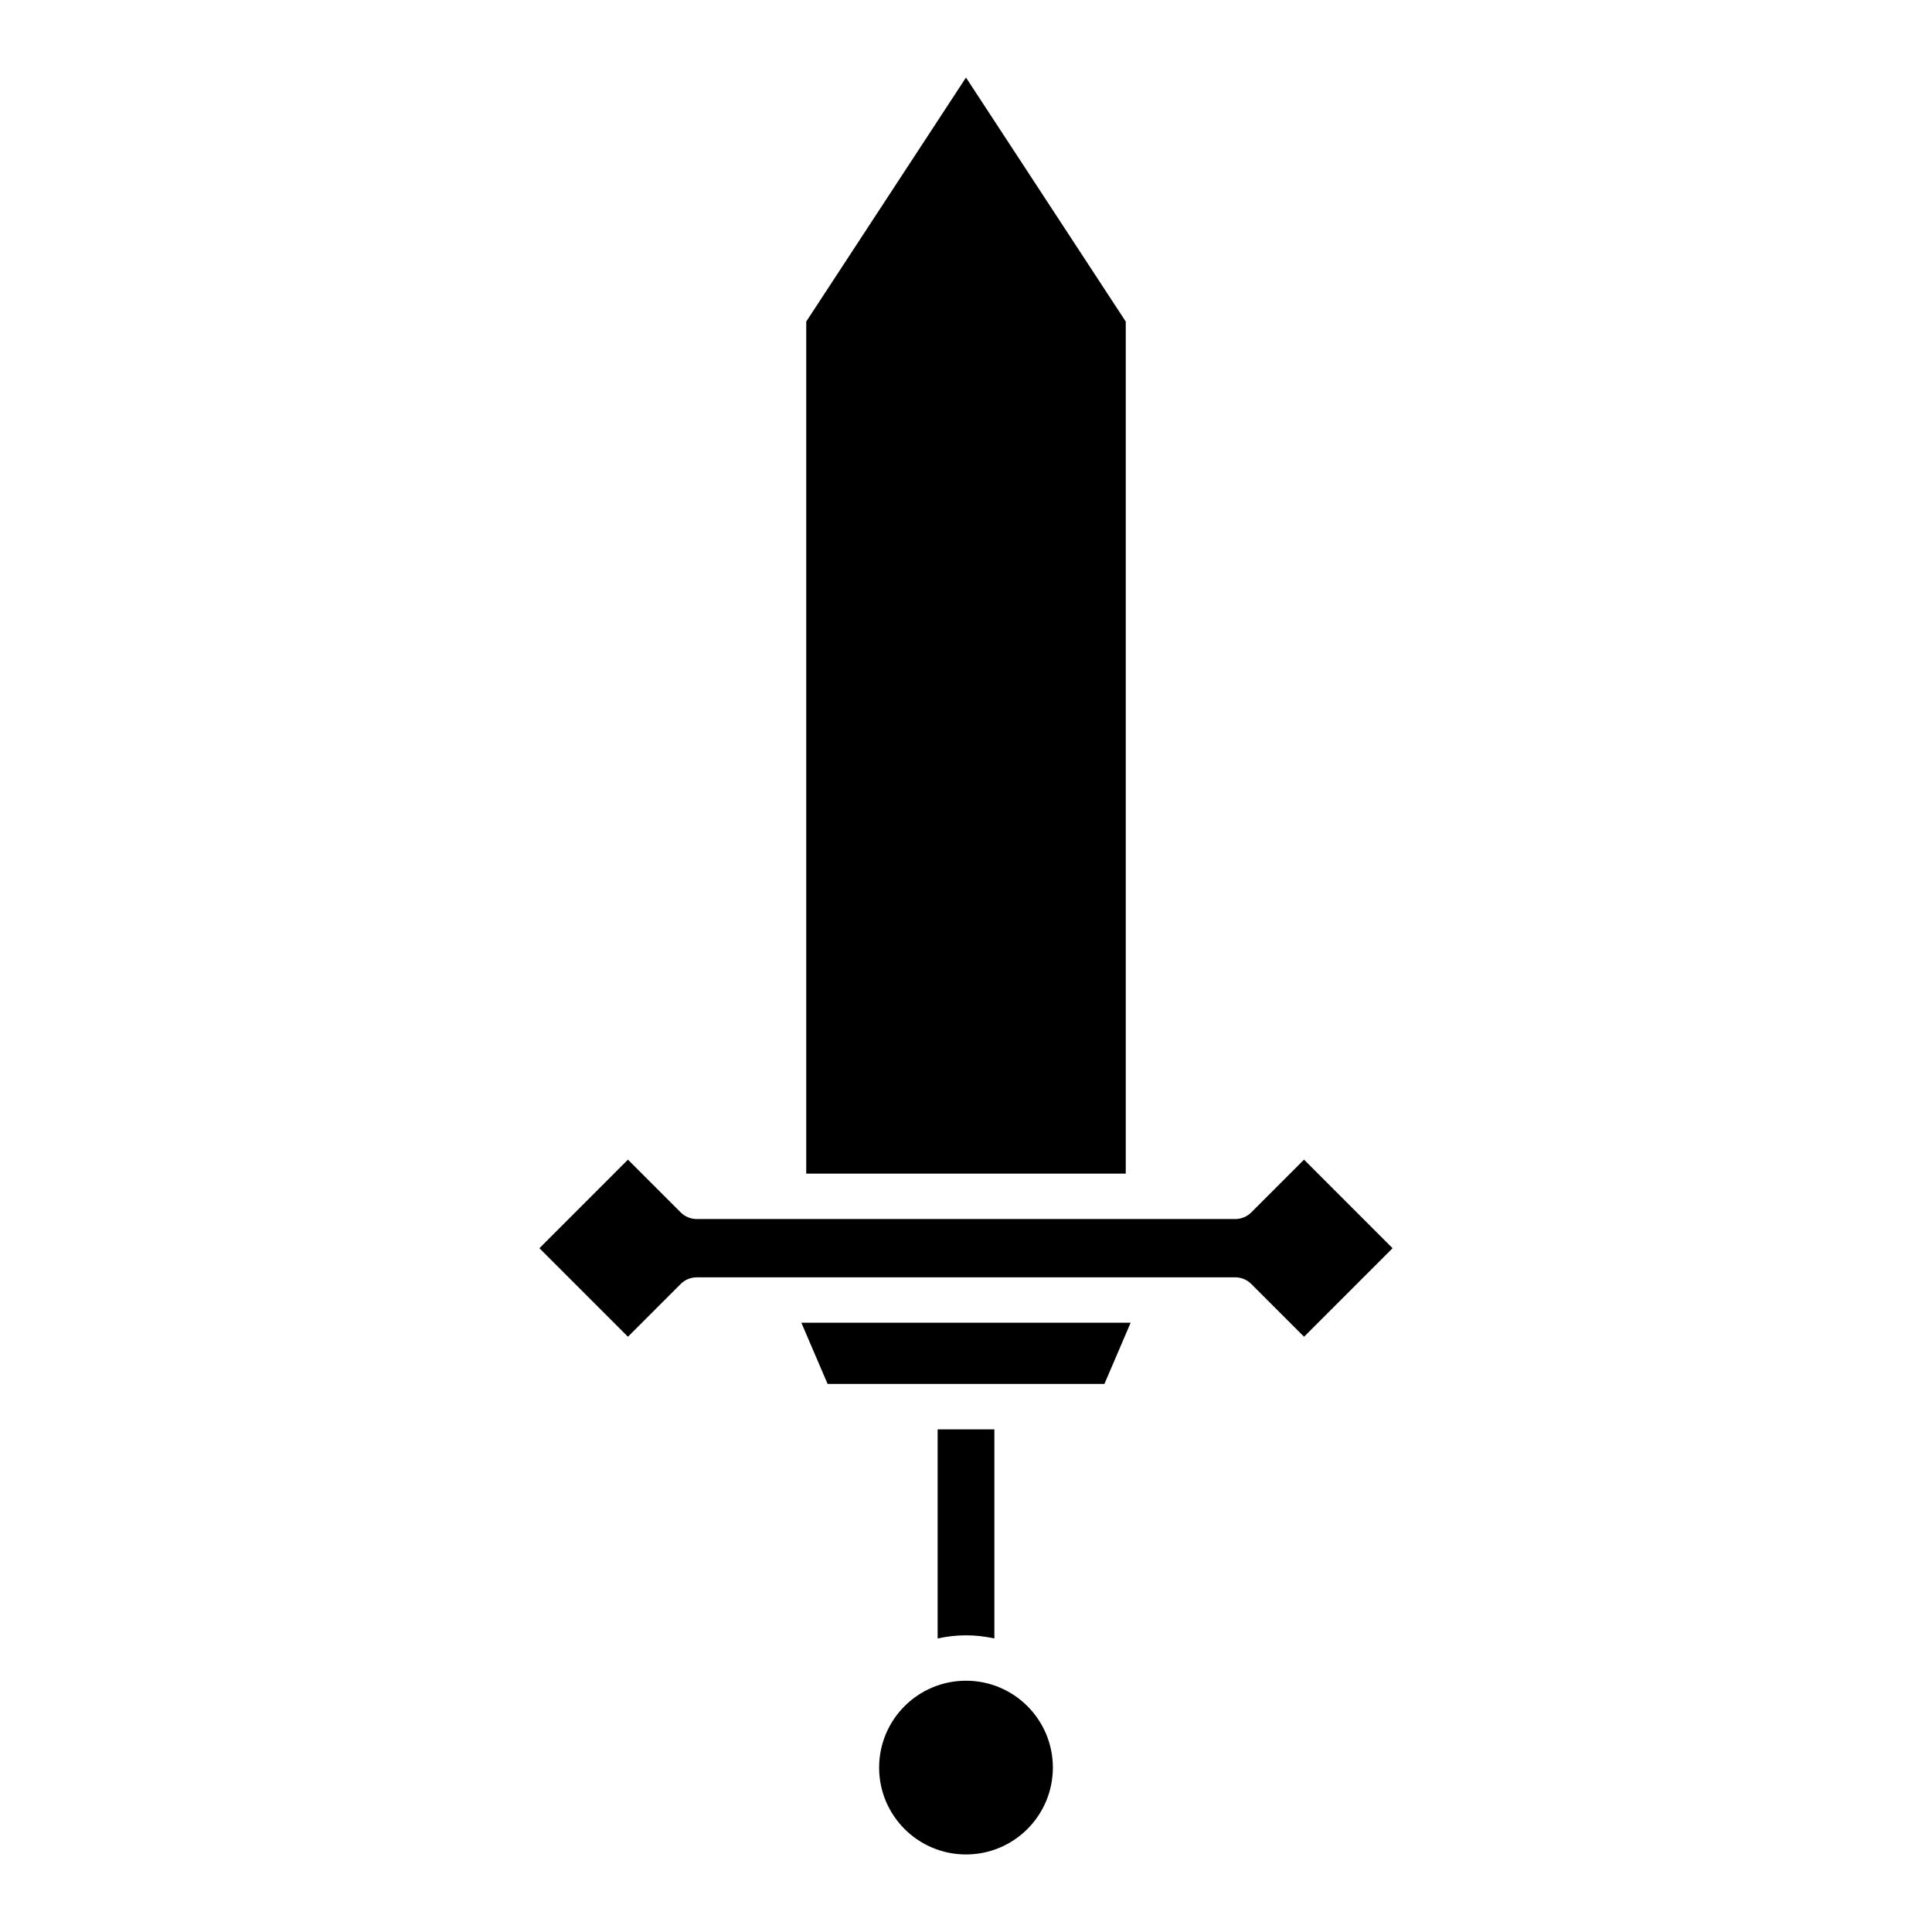 <?xml version="1.0" encoding="UTF-8"?>
<!-- Uploaded to: ICON Repo, www.svgrepo.com, Generator: ICON Repo Mixer Tools -->
<svg fill="#000000" width="800px" height="800px" version="1.1" viewBox="144 144 512 512" xmlns="http://www.w3.org/2000/svg">
 <g>
  <path d="m357.66 455.02h84.676v-225.8l-42.34-64.672-42.336 64.672z"/>
  <path d="m423.02 612.43c0 12.715-10.309 23.02-23.02 23.02-12.715 0-23.023-10.305-23.023-23.02s10.309-23.023 23.023-23.023c12.711 0 23.02 10.309 23.02 23.023"/>
  <path d="m407.52 578.21v-55.414h-15.035v55.414c2.426-0.531 4.934-0.832 7.516-0.832 2.586 0 5.094 0.301 7.519 0.832z"/>
  <path d="m356.37 494.54 6.953 16.215h73.359l6.949-16.215z"/>
  <path d="m324.39 484.27c1.129-1.129 2.656-1.762 4.254-1.762h18.516 0.062 124.13c1.598 0 3.125 0.637 4.254 1.762l13.977 13.977 23.461-23.461-23.461-23.469-13.977 13.977c-1.129 1.129-2.656 1.762-4.254 1.762h-142.71c-1.598 0-3.125-0.637-4.254-1.762l-13.977-13.977-23.461 23.469 23.461 23.461z"/>
 </g>
</svg>